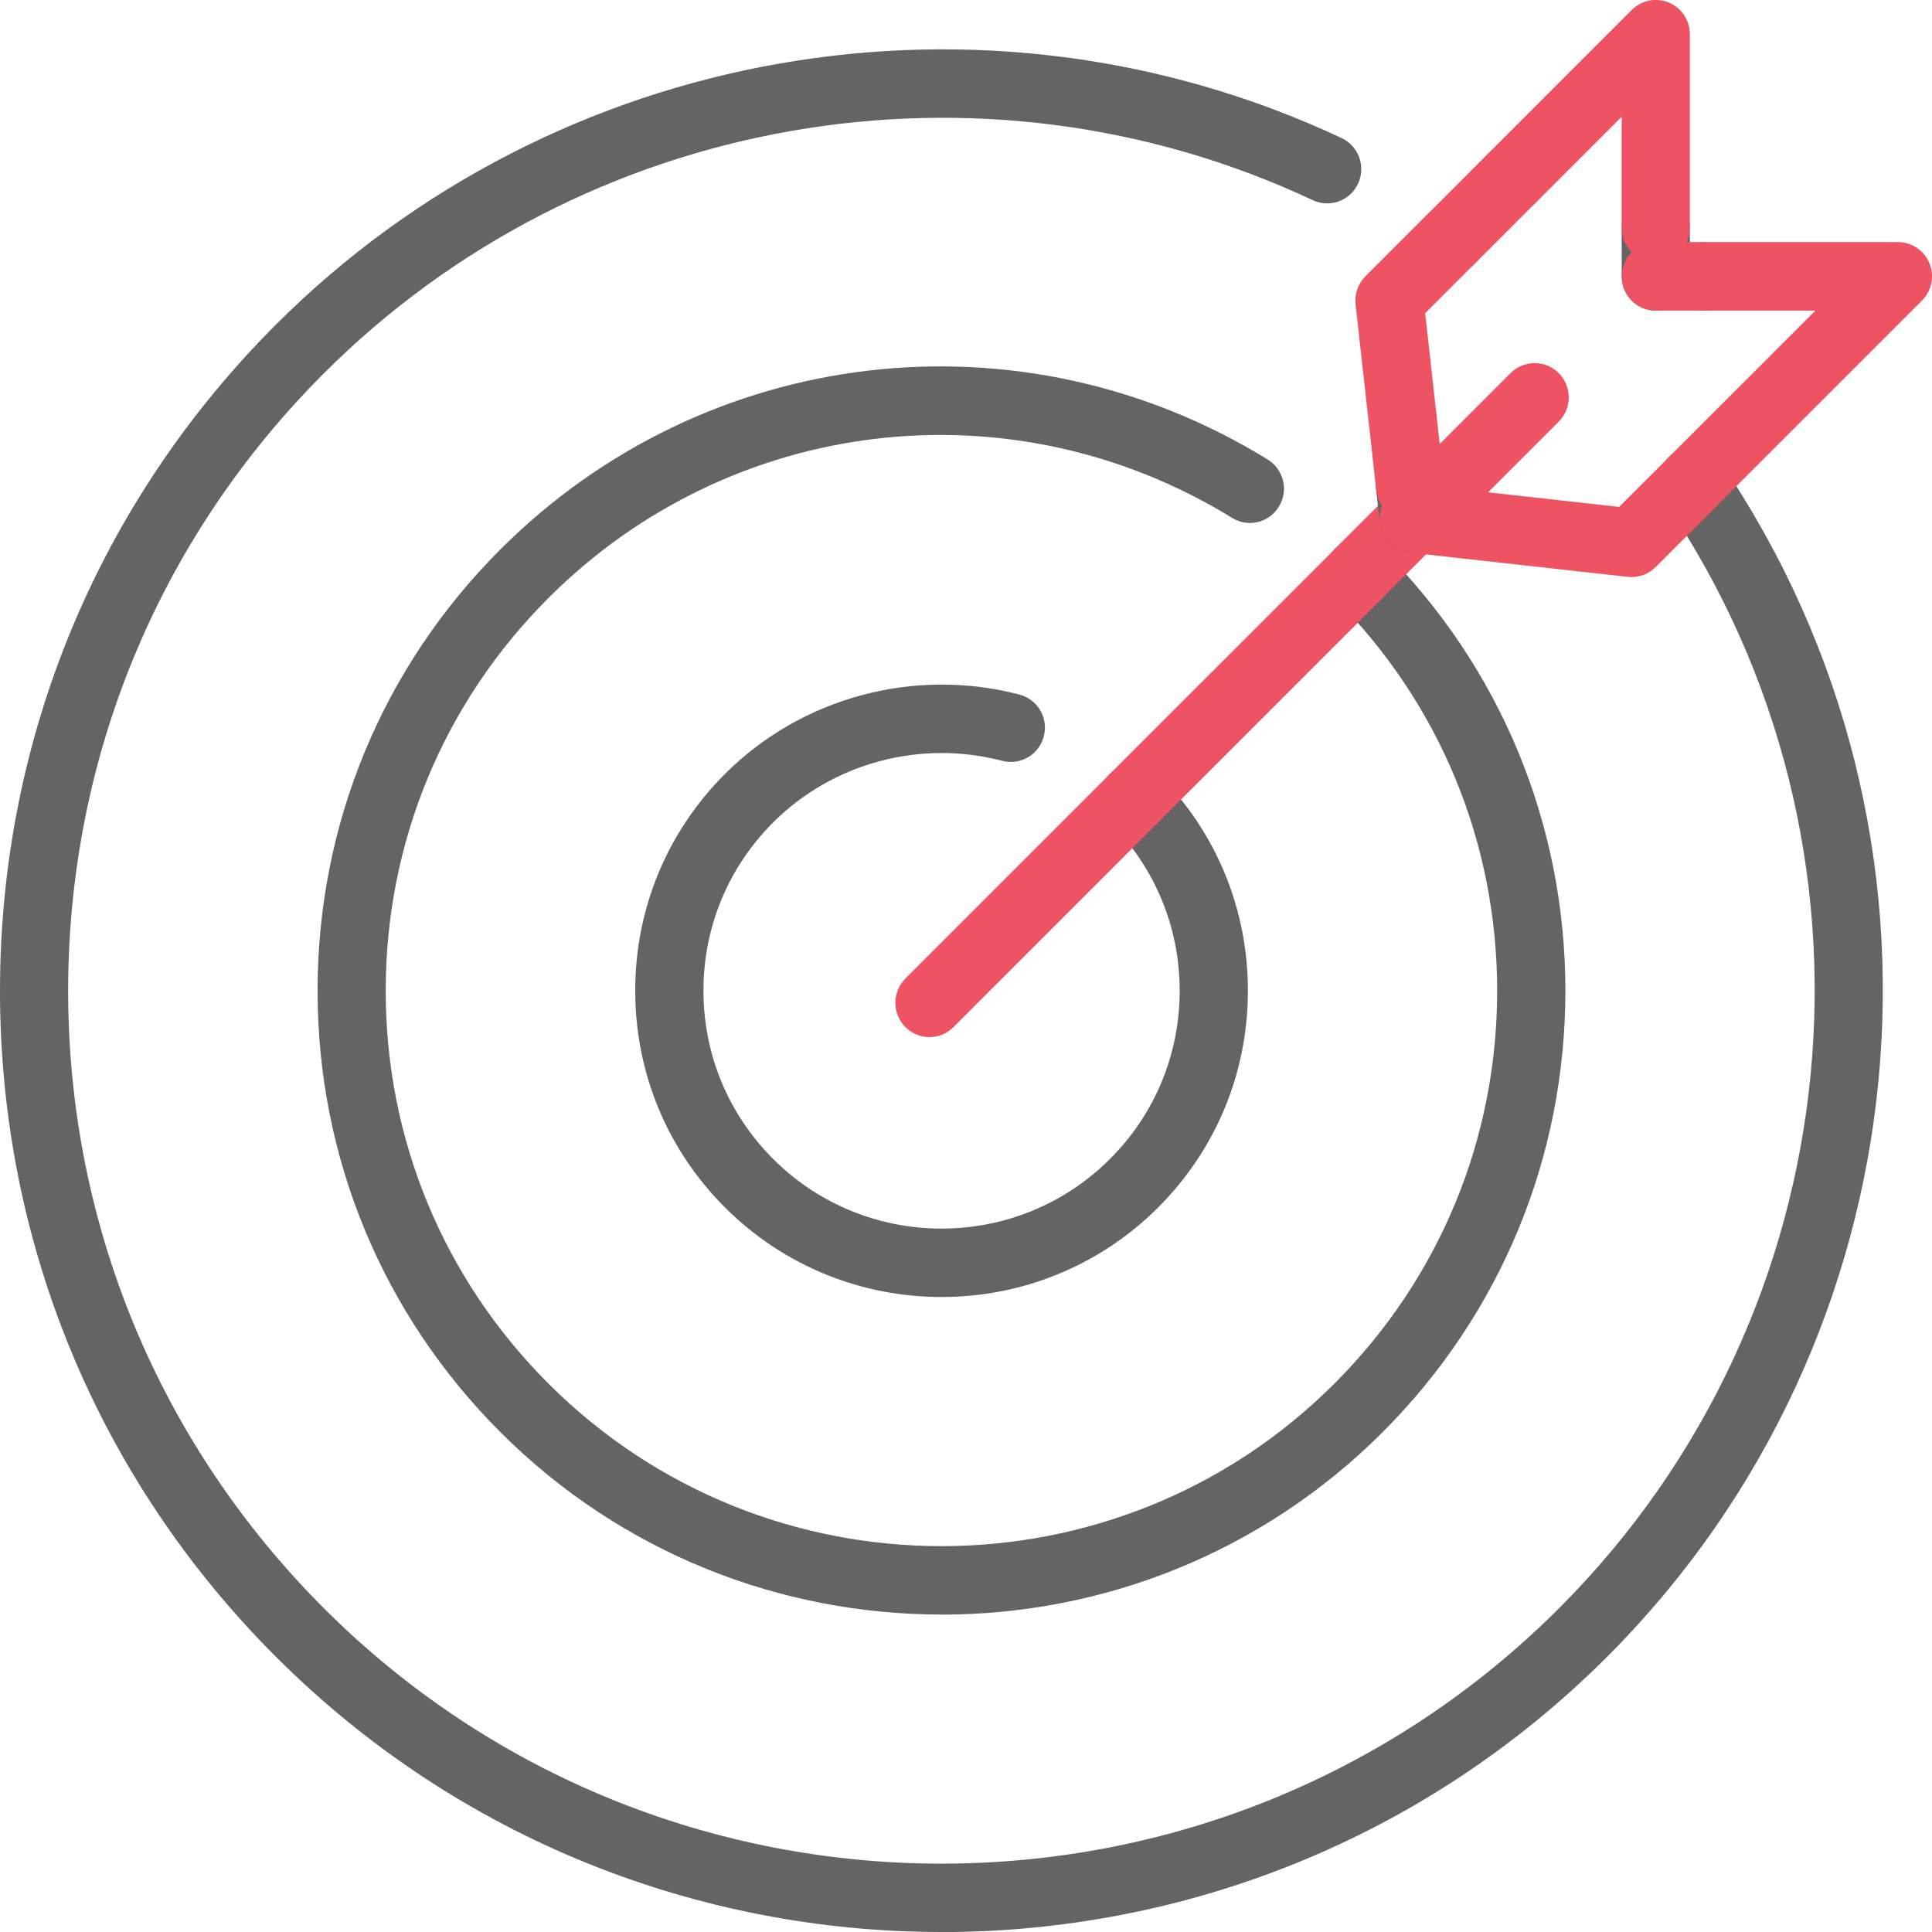 <?xml version="1.0" encoding="UTF-8"?>
<svg xmlns="http://www.w3.org/2000/svg" width="70" height="70" viewBox="0 0 70 70" fill="none">
  <g id="Icon" clip-path="url(#clip0_466_1861)">
    <path id="Vector" d="M34.113 46.993C31.27 46.993 28.431 45.911 26.268 43.749C24.169 41.652 23.015 38.863 23.015 35.895C23.015 32.926 24.169 30.138 26.268 28.041C29.042 25.268 33.128 24.167 36.937 25.166C37.597 25.339 37.992 26.015 37.82 26.679C37.647 27.343 36.971 27.74 36.313 27.566C33.347 26.788 30.166 27.644 28.011 29.8C26.382 31.428 25.487 33.593 25.487 35.895C25.487 38.197 26.385 40.362 28.011 41.99C31.378 45.356 36.853 45.356 40.218 41.99C41.847 40.362 42.742 38.197 42.742 35.895C42.742 33.593 41.844 31.428 40.218 29.8C39.733 29.316 39.733 28.531 40.215 28.044C40.696 27.56 41.477 27.557 41.961 28.041C44.06 30.138 45.214 32.926 45.214 35.895C45.214 38.863 44.06 41.652 41.961 43.749C39.798 45.911 36.959 46.993 34.116 46.993H34.113Z" fill="#646464"></path>
    <path id="Vector_2" d="M34.113 58.498C28.323 58.498 22.536 56.296 18.129 51.888C13.858 47.617 11.506 41.937 11.506 35.898C11.506 29.859 13.858 24.176 18.129 19.908C25.552 12.482 36.986 11.142 45.93 16.648C46.511 17.005 46.696 17.771 46.338 18.354C45.983 18.94 45.22 19.123 44.64 18.763C36.668 13.859 26.484 15.053 19.87 21.667C16.067 25.47 13.975 30.522 13.975 35.898C13.975 41.273 16.067 46.33 19.87 50.129C27.721 57.983 40.498 57.983 48.35 50.129C52.152 46.327 54.245 41.273 54.245 35.898C54.245 30.522 52.152 25.466 48.35 21.667C47.865 21.183 47.865 20.398 48.347 19.911C48.828 19.427 49.609 19.424 50.094 19.908C54.365 24.179 56.717 29.859 56.717 35.898C56.717 41.937 54.365 47.62 50.094 51.891C45.687 56.299 39.9 58.501 34.113 58.501V58.498Z" fill="#646464"></path>
    <path id="Vector_3" d="M34.113 70C25.378 70 16.644 66.675 9.993 60.024C3.549 53.582 0 45.011 0 35.895C0 26.779 3.549 18.211 9.993 11.765C20.126 1.635 35.644 -1.083 48.609 5.003C49.226 5.292 49.495 6.033 49.205 6.654C48.918 7.274 48.18 7.544 47.563 7.252C35.532 1.604 21.135 4.125 11.734 13.527C5.759 19.502 2.469 27.448 2.469 35.898C2.469 44.347 5.759 52.291 11.734 58.269C24.073 70.608 44.149 70.608 56.488 58.269C67.207 47.549 68.812 30.677 60.306 18.155C59.92 17.591 60.065 16.818 60.63 16.431C61.192 16.043 61.96 16.189 62.346 16.756C71.522 30.268 69.79 48.467 58.229 60.028C51.581 66.678 42.844 70.003 34.11 70.003L34.113 70Z" fill="#646464"></path>
    <path id="Vector_4" d="M51.22 20.029C50.902 20.029 50.587 19.908 50.346 19.663C49.865 19.176 49.868 18.391 50.349 17.907L51.402 16.856C51.886 16.372 52.667 16.375 53.149 16.859C53.63 17.346 53.627 18.13 53.146 18.614L52.093 19.666C51.852 19.908 51.538 20.029 51.223 20.029H51.22Z" fill="#646464"></path>
    <path id="Vector_5" d="M41.088 30.163C40.77 30.163 40.455 30.042 40.211 29.797C39.73 29.31 39.733 28.525 40.214 28.041L48.353 19.905C48.837 19.421 49.618 19.424 50.1 19.908C50.581 20.395 50.578 21.18 50.096 21.663L41.958 29.8C41.717 30.042 41.402 30.16 41.088 30.16V30.163Z" fill="#ED5363"></path>
    <path id="Vector_6" d="M33.674 37.576C33.356 37.576 33.042 37.455 32.801 37.21C32.319 36.723 32.323 35.938 32.804 35.454L40.217 28.041C40.702 27.557 41.483 27.56 41.964 28.044C42.446 28.531 42.443 29.316 41.961 29.8L34.548 37.213C34.307 37.455 33.992 37.576 33.678 37.576H33.674Z" fill="#ED5363"></path>
    <path id="Vector_7" d="M52.272 18.974C51.954 18.974 51.639 18.853 51.396 18.608C50.914 18.121 50.917 17.336 51.399 16.852L54.732 13.518C55.217 13.034 55.997 13.037 56.479 13.521C56.96 14.008 56.957 14.793 56.476 15.277L53.142 18.611C52.902 18.853 52.587 18.971 52.272 18.971V18.974Z" fill="#ED5363"></path>
    <path id="Vector_8" d="M49.223 22.023C48.906 22.023 48.591 21.902 48.347 21.657C47.865 21.17 47.868 20.386 48.35 19.902L50.347 17.907C50.831 17.423 51.612 17.426 52.094 17.91C52.575 18.397 52.572 19.182 52.09 19.666L50.094 21.66C49.853 21.902 49.538 22.02 49.223 22.02V22.023Z" fill="#ED5363"></path>
    <path id="Vector_9" d="M51.217 20.029C50.597 20.029 50.063 19.56 49.992 18.925L49.859 17.74C49.785 17.057 50.273 16.446 50.949 16.369C51.627 16.294 52.235 16.784 52.313 17.464L52.445 18.648C52.519 19.331 52.032 19.942 51.356 20.02C51.309 20.026 51.263 20.026 51.217 20.026V20.029Z" fill="#646464"></path>
    <path id="Vector_10" d="M59.991 11.254C59.309 11.254 58.757 10.698 58.757 10.013V8.257C58.757 7.572 59.309 7.016 59.991 7.016C60.673 7.016 61.226 7.572 61.226 8.257V10.013C61.226 10.698 60.673 11.254 59.991 11.254Z" fill="#646464"></path>
    <path id="Vector_11" d="M59.991 9.501C59.309 9.501 58.757 8.946 58.757 8.26V4.228L55.6 7.386C55.115 7.869 54.334 7.866 53.853 7.382C53.371 6.895 53.374 6.111 53.856 5.627L59.121 0.36C59.476 0.006 60.004 -0.099 60.467 0.093C60.926 0.285 61.226 0.738 61.226 1.238V8.257C61.226 8.943 60.673 9.498 59.991 9.498V9.501Z" fill="#ED5363"></path>
    <path id="Vector_12" d="M52.556 9.92C52.238 9.92 51.923 9.799 51.683 9.554C51.201 9.067 51.204 8.282 51.686 7.798L53.859 5.624C54.343 5.14 55.124 5.143 55.605 5.627C56.087 6.114 56.084 6.899 55.602 7.382L53.43 9.557C53.189 9.799 52.874 9.92 52.559 9.92H52.556Z" fill="#ED5363"></path>
    <path id="Vector_13" d="M51.087 18.844C50.467 18.844 49.933 18.375 49.862 17.74L49.115 11.027C49.075 10.652 49.205 10.277 49.47 10.01L51.683 7.798C52.167 7.314 52.948 7.317 53.43 7.801C53.911 8.288 53.908 9.073 53.427 9.557L51.637 11.347L52.316 17.464C52.393 18.146 51.902 18.757 51.226 18.835C51.18 18.841 51.133 18.841 51.087 18.841V18.844Z" fill="#ED5363"></path>
    <path id="Vector_14" d="M59.115 20.907C59.069 20.907 59.025 20.907 58.979 20.9L51.084 20.023C50.405 19.948 49.918 19.334 49.992 18.651C50.066 17.969 50.677 17.479 51.356 17.553L58.664 18.366L60.457 16.573C60.942 16.089 61.723 16.093 62.204 16.576C62.686 17.063 62.683 17.848 62.201 18.332L59.988 20.544C59.757 20.776 59.442 20.907 59.118 20.907H59.115Z" fill="#ED5363"></path>
    <path id="Vector_15" d="M61.747 11.254H59.994C59.312 11.254 58.76 10.698 58.76 10.013C58.76 9.327 59.312 8.772 59.994 8.772H61.747C62.429 8.772 62.982 9.327 62.982 10.013C62.982 10.698 62.429 11.254 61.747 11.254Z" fill="#ED5363"></path>
    <path id="Vector_16" d="M61.328 18.692C61.01 18.692 60.695 18.571 60.454 18.326C59.973 17.839 59.976 17.054 60.457 16.57L65.775 11.254H61.747C61.065 11.254 60.513 10.698 60.513 10.013C60.513 9.327 61.065 8.772 61.747 8.772H68.766C69.266 8.772 69.716 9.076 69.908 9.538C70.099 10 69.991 10.537 69.636 10.891L62.198 18.329C61.957 18.571 61.642 18.692 61.328 18.692Z" fill="#ED5363"></path>
    <path id="Vector_17" d="M52.273 18.974C52.226 18.974 52.183 18.974 52.137 18.968L50.952 18.838C50.273 18.763 49.785 18.149 49.859 17.467C49.933 16.787 50.541 16.291 51.223 16.369L52.408 16.499C53.087 16.573 53.575 17.188 53.501 17.87C53.43 18.506 52.896 18.974 52.276 18.974H52.273Z" fill="#ED5363"></path>
  </g>
  <defs>
    <clipPath id="clip0_466_1861">
      <rect width="70" height="70" fill="white"></rect>
    </clipPath>
  </defs>
</svg>
